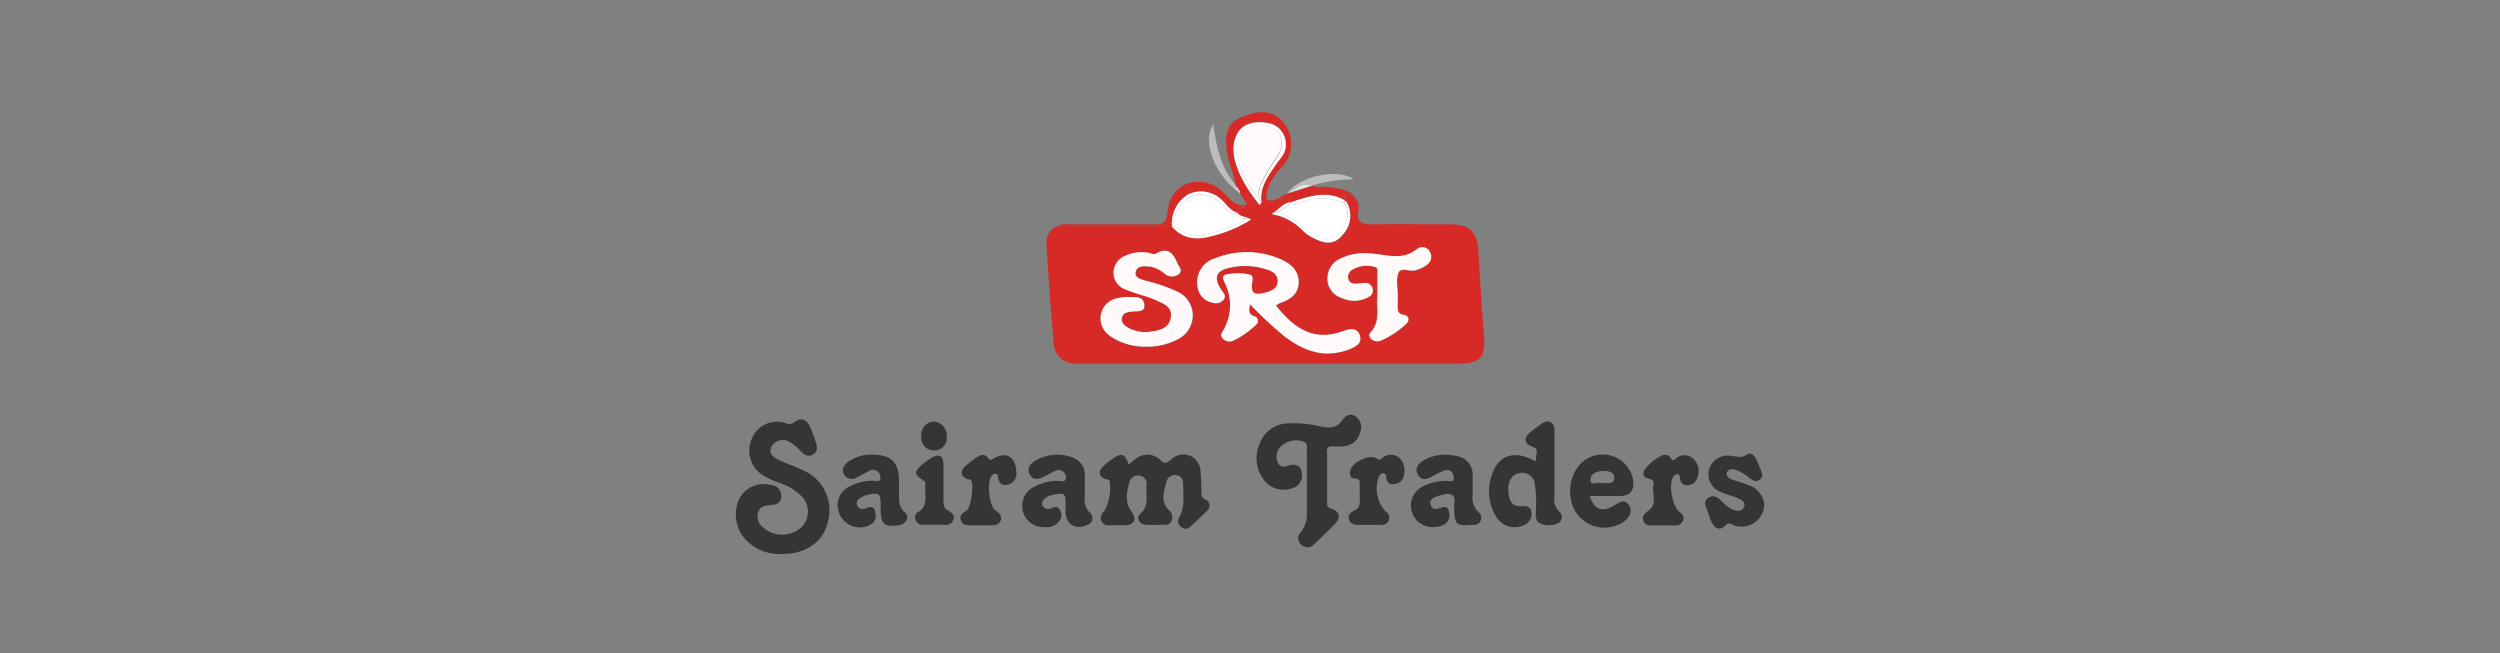 <svg xmlns="http://www.w3.org/2000/svg" id="Layer_1" data-name="Layer 1" viewBox="0 0 352 92"><rect x="0" y="0" width="352" height="92" fill="#808080" stroke="none"/><defs><style>.cls-1{fill:none}.cls-2{fill:#353535}.cls-3{fill:#d72a27}.cls-4{fill:#bcbcbc}.cls-5{fill:#e9e5e3}.cls-6{fill:#eae5e4}.cls-7{fill:snow}.cls-8{fill:#fff9f9}.cls-9{fill:#fff9f8}.cls-10{fill:#fffbfc}.cls-11{fill:#fff}</style></defs><path d="M175.88 30.67a1.15 1.15 0 0 1-.16 0h.06Z" class="cls-1"/><path d="M113 66.19c-1-.51-2.17-.85-3.21-1.37-.73-.37-1.64-.78-1.18-1.92a1.83 1.83 0 0 1 2.56-.67 6.37 6.37 0 0 1 1.64 1.37c.48.47 1 .78 1.68.38s.56-1.08.39-1.67a20.52 20.52 0 0 0-.85-2.26c-.45-1-1.24-1.34-2.13-.64a1.18 1.18 0 0 1-1.3.16 3.81 3.81 0 0 0-4.65 2 4.12 4.12 0 0 0 1.1 5.1A11.26 11.26 0 0 0 109.8 68a8.12 8.12 0 0 1 3.07 1.88 3.08 3.08 0 0 1-1 5 4 4 0 0 1-4.51-.7 1.91 1.91 0 0 1-.61-2.06c.25-.8.89-.91 1.6-1 .86 0 1.7-.27 1.65-1.35s-.8-1.43-1.73-1.54a3.88 3.88 0 0 0-4.18 2A5.24 5.24 0 0 0 105 76a6.62 6.62 0 0 0 5.19 2c3.24 0 5.69-1.69 6.33-4.38a6.09 6.09 0 0 0-3.52-7.43ZM187.91 62.85c2.16.14 3.19-.48 3.6-2a1.82 1.82 0 0 0-.71-2.26c-.83-.48-1.43 0-1.92.72-.77 1.05-1.86.94-2.94.74a16 16 0 0 0-4.68-.43 4.3 4.3 0 0 0-3.9 2.85 5 5 0 0 0 .69 5.22 3.5 3.5 0 0 0 3.8 1.09 1.85 1.85 0 0 0 1.46-2c-.05-1.06-.64-1.52-1.67-1.29-.6.12-1.25.5-1.68-.27a2 2 0 0 1 .08-2 3.08 3.08 0 0 1 3.6-1c.49.27.33.68.37 1.07v8.9a4 4 0 0 1-.87 2.75 1.17 1.17 0 0 0 .14 1.8 1.22 1.22 0 0 0 1.72-.08c1.05-1 2.11-2 3.07-3 .73-.81.51-1.69-.53-2-.67-.18-.7-.49-.69-1v-6.75c-.1-1 .23-1.12 1.06-1.06ZM169.74 70.34c-.68-.31-.58-.79-.59-1.3a27 27 0 0 0-.12-2.7 2.41 2.41 0 0 0-4.13-1.63c-.65.56-1 .64-1.58 0a2.58 2.58 0 0 0-3.35-.14c-.37.25-.69.54-1.06.83-.51-1.54-1-1.7-2.3-.77a12.1 12.1 0 0 0-1.36 1.1c-.68.69-.5 1.39.4 1.72.2.07.43 0 .57.24a6.91 6.91 0 0 1-.73 4.3 1.18 1.18 0 0 0-.44 1.31 1.08 1.08 0 0 0 1.21.65h2.16c1.24 0 1.7-.88.92-1.88-1-1.34-.7-2.72-.34-4.11a1.25 1.25 0 0 1 1.42-1 1.16 1.16 0 0 1 1 1.4c-.09 1.38.44 2.84-.88 4-.6.55-.11 1.46.75 1.53s1.71 0 2.57 0c.48 0 .92-.07 1.09-.59a1.21 1.21 0 0 0-.27-1.37c-1.37-1.25-.82-2.73-.42-4.14a1.2 1.2 0 0 1 1.49-.86c.7.16.85.73.84 1.36 0 1.56.3 3.15-.6 4.6a1 1 0 0 0 .34 1.3.86.86 0 0 0 1.22 0c.83-.76 1.68-1.51 2.45-2.32a.92.92 0 0 0-.26-1.53ZM219.58 72.07a2.42 2.42 0 0 1-.72-2.19v-8.64c0-.65.18-1.46-.58-1.8s-1.25.29-1.8.67a10.29 10.29 0 0 0-1.17.89c-.81.77-.63 1.51.41 1.87 1.22.41.32 1.31.61 2.09-.37-.15-.58-.22-.77-.32-2.65-1.27-4.83-.34-5.59 2.52a6.68 6.68 0 0 0 .61 5.46 3.07 3.07 0 0 0 4.19 1.22 1.67 1.67 0 0 0 .83-1.84c-.19-.8-.82-.76-1.5-.73-1.32.06-1.61-.91-1.72-2-.14-1.38.46-2.47 1.52-2.64a1.76 1.76 0 0 1 2.2 1.46 19.38 19.38 0 0 1 .15 4c0 .63-.05 1.39.66 1.62a3 3 0 0 0 2.6-.11 1 1 0 0 0 .07-1.53ZM207.35 69.58v-2.57A2.63 2.63 0 0 0 205 64.2a6.22 6.22 0 0 0-4.44.55c-.81.44-1.44 1.14-.92 2.08s1.35.62 2.11.21a8.18 8.18 0 0 1 1.69-.81c.66-.19 1.12.15 1.24.86.16.92-.55.61-1 .62a7.29 7.29 0 0 0-3.49.85 3 3 0 0 0-1.42 3.44 3 3 0 0 0 3 2.21c1.5 0 2.39-.69 2.3-1.82-.05-.74-.35-1.23-1.2-.89-.62.24-1.23.29-1.44-.43s.38-1 1-1.21a7.55 7.55 0 0 1 .9-.25c1-.21 1.65.06 1.42 1.28a3.65 3.65 0 0 0 0 .81c.08 2.38.39 2.32 2.77 2.2a1 1 0 0 0 .67-1.78 2.84 2.84 0 0 1-.84-2.54ZM152.74 70v-3a2.52 2.52 0 0 0-1.51-2.49 6 6 0 0 0-5.44.35c-.77.43-1.26 1.17-.76 2s1.29.61 2 .23c.55-.3 1.1-.59 1.67-.85a1 1 0 0 1 1.18.38.84.84 0 0 1 .14.89c-.2.42-.64.19-1 .2a7.13 7.13 0 0 0-3.49.86 3 3 0 0 0 1.59 5.65 2.15 2.15 0 0 0 2.09-.94 1.36 1.36 0 0 0 0-1.53c-.31-.53-.76-.37-1.17-.2s-1 .16-1.24-.38.22-1 .73-1.24a3.2 3.2 0 0 1 .89-.29c1.47-.28 1.61-.16 1.61 1.31v1c0 1.86 1.37 2.74 3.07 1.95a1 1 0 0 0 .34-1.74 2.45 2.45 0 0 1-.7-2.16ZM126.58 69.35v-1.62c0-2.67-1.1-3.74-3.93-3.71a5.39 5.39 0 0 0-3.37 1.11c-.54.49-.85 1.09-.36 1.78a1.2 1.2 0 0 0 1.68.32c.63-.33 1.27-.65 1.91-1a1 1 0 0 1 1.21.3 1.2 1.2 0 0 1 .24.88c-.16.53-.69.26-1 .27a7.26 7.26 0 0 0-3.37.82 2.94 2.94 0 0 0-1.37 3.91 3.14 3.14 0 0 0 3.78 1.71c.71-.23 1.31-.63 1.3-1.52s-.26-1.46-1.27-1.07c-.6.23-1.11.21-1.35-.4s.3-1 .78-1.21a3.33 3.33 0 0 1 .77-.26c1.53-.35 1.77-.15 1.77 1.43v.54c0 2.22.51 2.64 2.66 2.3.93-.15 1.46-1.19.77-1.76-.96-.82-.84-1.8-.85-2.82ZM246.18 68.3c-.79-.32-1.62-.53-2.41-.83-.39-.15-.75-.42-.63-.9s.64-.55 1.1-.47a5.82 5.82 0 0 1 2.07 1.2c.45.3.9.66 1.46.25s.33-.94.12-1.44-.44-1.08-.69-1.6-.83-.84-1.21-.54c-.8.62-1.55.26-2.35.2a2.73 2.73 0 0 0-3 1.9 2.67 2.67 0 0 0 1.76 3.24c.77.34 1.61.54 2.38.88.49.21 1.06.54.77 1.2s-.92.59-1.5.4a5.69 5.69 0 0 1-1.8-1.39c-.5-.43-1-.76-1.69-.33s-.48 1.06-.23 1.67.39 1.2.66 1.76c.42.87 1.16 1.3 1.91.52.6-.63 1-.1 1.43 0a3.17 3.17 0 0 0 4.07-2.92 3.13 3.13 0 0 0-2.22-2.8ZM236 64.54c-.2.15-.43.44-.66.1a1 1 0 0 0-1.49-.42 5.88 5.88 0 0 0-2.39 2.11.7.7 0 0 0 .44 1c.51.18 1.09.18.91 1-.27 1.19.63 2.64-.73 3.59-.53.37-.92.76-.68 1.43s.81.62 1.36.63H236a1.05 1.05 0 0 0 1-.76c.16-.49-.11-.83-.51-1.13-1-.76-1.61-3.88-.89-4.94a.91.91 0 0 1 .51-.39c.33 0 .41.27.44.56.07.62.38 1 1 1a1.42 1.42 0 0 0 1.42-1 2.39 2.39 0 0 0-.56-2.73 1.78 1.78 0 0 0-2.41-.05Z" class="cls-2"/><path d="M197 64.44a1.85 1.85 0 0 0-2.46.13c-.23.17-.36.25-.67 0-1-.72-3.61.52-3.79 1.8-.07.52.12 1 .65 1 .74 0 .74.4.72.94v2.15a1.29 1.29 0 0 1-.76 1.42c-.5.23-.94.64-.75 1.27s.79.77 1.41.76h3.23a1 1 0 0 0 1-.74 1 1 0 0 0-.48-1.14 4.78 4.78 0 0 1-.92-5c.15-.24.35-.45.63-.39a.49.49 0 0 1 .39.49c0 .83.45 1.16 1.2 1a1.42 1.42 0 0 0 1.28-1.34 2.42 2.42 0 0 0-.68-2.35ZM140 64.5c-.33.18-.51.45-.85 0-.48-.65-1.09-.49-1.66-.09a19.32 19.32 0 0 0-1.59 1.24c-.78.73-.63 1.46.33 1.82.16.06.39 0 .49.12.46.48 0 3.89-.6 4.28s-1.06.67-.83 1.37.83.73 1.46.72h2.83c.56 0 1.11-.07 1.32-.69s-.2-1.06-.73-1.4c-.94-.61-1.27-4.16-.49-4.94.33-.33.75-.32.82.13.13.86.44 1.4 1.37 1.18a1.54 1.54 0 0 0 1.23-1.73c-.04-2.17-1.42-2.96-3.1-2.01ZM133.3 71.75c-.53-.35-.45-1-.46-1.47v-4.85c0-1.29-.65-1.61-1.73-.93a10.78 10.78 0 0 0-1.39 1c-1 .9-1 1.35.17 2.06.26.16.44.28.4.6-.18 1.38.6 3-1.1 4a.85.85 0 0 0-.26 1.09 1 1 0 0 0 .94.63h2.56c.65 0 1.42.2 1.77-.62s-.34-1.12-.9-1.51ZM131.55 63.42a1.74 1.74 0 0 0 1.75-1.93 2 2 0 0 0-1.76-2.14 1.87 1.87 0 0 0-1.82 2.06 1.78 1.78 0 0 0 1.83 2.01ZM223.49 64.58c-2.18 1.2-3.07 4.46-1.9 7a4.76 4.76 0 0 0 6.15 2.34 3.21 3.21 0 0 0 1.51-1.08 1.47 1.47 0 0 0 0-1.87c-.52-.64-1.12-.32-1.67 0l-.57.35c-1.49.82-2.62.34-3.17-1.48H228c1.57 0 2.17-.79 1.93-2.35a4.34 4.34 0 0 0-6.44-2.91Zm2 3.48c-.48-.34-1.55.47-1.55-.47s1-1.3 1.9-1.28c.72 0 1.52.22 1.44 1-.11 1.1-1.13.53-1.78.75Z" class="cls-2"/><path d="M208.15 35.3c-.15-2.58-1.25-3.7-3.83-3.71-3.65 0-7.3-.07-10.95 0-1.57 0-2.46-.25-2.11-2a4.71 4.71 0 0 0 0-1l-1.12-.91c-.2-.16-.42-.44-.67-.22s.07.58.06.88a3.87 3.87 0 0 1-.49 4.77c-1.11 1.38-2.42 1.28-3.82.57a6 6 0 0 1-1.65-1.06 8.08 8.08 0 0 0-4.57-2.45c1-.53 1.5-1.46 2.53-1.63 0-1.3-1-.25-1.4-.66l-.61.26c-.49.85-1.29.31-1.95.45l-.26.28c-.42 0-.65-.38-.94-.61-.58-.48-.74-.08-.85.42v.12c-.12.74-1.38.21-1.3 1.17.33.49.91.51 1.47.72a1.15 1.15 0 0 0 .16 0h-.1a1.68 1.68 0 0 1 .37.2 18.89 18.89 0 0 1-5.72 2.38c-2.09.54-3.92.32-5.41-1.39a1.63 1.63 0 0 0-.47-.12c-5.21.28-10.42.1-15.62.09-1.42.53-1.63 1.72-1.54 3q.44 6.8 1 13.58a3 3 0 0 0 2.83 2.77 11.63 11.63 0 0 0 1.32 0h52.63c3.36 0 4.06-.85 3.79-4.18-.32-3.87-.55-7.8-.78-11.72Zm-42.39 12.54a9.23 9.23 0 0 1-4.43 1 8.59 8.59 0 0 1-5.05-1.51 3 3 0 0 1-1.28-3 2.92 2.92 0 0 1 2.38-2.33 5.71 5.71 0 0 1 1.65-.16c.88 0 2.05 0 2.14 1.06s-1.1.89-1.86 1c-.56.09-1.16.22-1.29.86s.36 1.11.92 1.42a4.93 4.93 0 0 0 3.05.54c1.28-.17 2.66-.45 2.92-2s-1.15-2-2.22-2.49a17.31 17.31 0 0 0-2-.69c-.74-.25-1.48-.46-2.19-.77a2.49 2.49 0 0 1-1.66-2.28 2.62 2.62 0 0 1 1.66-2.47 5.47 5.47 0 0 1 3.24-.41c.37 0 .71.33 1.12.09 1.54-.89 2.36-.11 2.91 1.28.21.53.88 1.05.26 1.63a1.56 1.56 0 0 1-2-.06 4.58 4.58 0 0 0-2-1c-.82-.05-1.89-.25-2.08.8-.16.85.86 1 1.51 1.22a22.49 22.49 0 0 1 4.38 1.52 3.67 3.67 0 0 1 2.15 3.3 3.78 3.78 0 0 1-2.23 3.45Zm24.11 1.4a7.05 7.05 0 0 1-1.11.32c-3 .71-5.43-.38-7.75-2.06a52.16 52.16 0 0 1-5-4.65c-.21.88-.23 1.41.56 1.69a.66.66 0 0 1 .27 1.19A11.85 11.85 0 0 1 173.6 48a1.25 1.25 0 0 1-1.5-.4c-.37-.43 0-.78.19-1.17a7 7 0 0 0 .17-6.56c-.23-.52-.48-1 .16-1.2a7.65 7.65 0 0 1 3.3 0c.43.08.5.45.42.91-.27 1.72.15 2.08 1.88 1.61.8-.21 1.65-.49 1.68-1.55s-.67-1.38-1.41-1.64a9.79 9.79 0 0 0-5.57-.23c-1.76.41-2 1.46-.95 3.07.27.4.71.76.35 1.32a1.36 1.36 0 0 1-1.48.5 2.6 2.6 0 0 1-2.23-2.36 3.48 3.48 0 0 1 2.43-3.9 11.91 11.91 0 0 1 9.37.16c1.38.61 2.48 1.57 2.44 3.24s-1.2 2.38-2.58 2.87a5 5 0 0 0-.62.34c2.45 3.1 5.21 5.17 9.42 3.64.86-.31 2-.58 2.39.65s-.73 1.56-1.59 1.94Zm11.15-12a4 4 0 0 1-1.59.81c-.87.36-2.11-.53-2.55.41s-.1 2-.12 3v1.5c0 .66-.12 1.29.89 1.44.68.1.85.77.31 1.25a11.78 11.78 0 0 1-3.71 2.35c-.91.33-1.89-.6-1.38-1.15 1.48-1.58.85-3.44 1-5v-3.34c0-.36.13-.85-.43-.93a4 4 0 0 0-3.19.45 1.14 1.14 0 0 0-.47 1.32c.18.6.67.65 1.2.59s.77-.09 1.16-.1a1 1 0 0 1 1 .67 1 1 0 0 1-.48 1.29 4.12 4.12 0 0 1-3.83.16 2.84 2.84 0 0 1-2-2.63 3.1 3.1 0 0 1 2-3 7.88 7.88 0 0 1 4-.64c2.25.13 4.57 1.1 6.68-.68a1.19 1.19 0 0 1 1.71.54 1.35 1.35 0 0 1-.22 1.67Z" class="cls-3"/><path d="M176.77 28.08a18.75 18.75 0 0 1-2.32-3.81c-.7-1.71-1.2-3.46-.38-5.28.69-1.56 2.47-2.17 4.74-1.66a3 3 0 0 1 2.19 3.28c0 1-.72 1.57-1.21 2.28-1.12 1.66-2.42 3.24-2.21 5.41h.29c.57 0 1.18.42 1.68-.17-1.16.37-1.42-.18-1.16-1.18a8 8 0 0 1 2.16-3.48 4.74 4.74 0 0 0-.55-6.91c-1.8-1.31-3.69-.71-5.51.09-1.57.69-1.87 2-1.84 3.58 0 2 1 3.83 1.3 5.79.16.46.73.7.66 1.27l.94 1.38c.11-1.02.14-1.12 1.22-.59Z" class="cls-3"/><path d="M177.86 28.31h-.29v.29c.66-.14 1.46.4 1.95-.45-.52.58-1.09.17-1.66.16ZM176.39 28.26c.29.23.52.57.94.61-.18-.27-.37-.53-.56-.79-1.08-.53-1.11-.43-1.23.6.11-.5.27-.9.85-.42ZM162.36 31.77a8.74 8.74 0 0 0 2.28-.28 1.46 1.46 0 0 1 .36.09 4.8 4.8 0 0 1 2.27-4.22 4.18 4.18 0 0 1 4.59.67c.73.63 1.24 1.55 2.21 1.88a.79.79 0 0 0 0-.09c0-1.15 1.22-.36 1.52-1-1.54.43-2.33-.76-3.23-1.57a5 5 0 0 0-2.81-1.61c-2.91-.34-4.93 1.29-5.19 4.41-.11 1.23-.56 1.57-1.73 1.55h-11.76c-.64 0-1.33-.19-1.9.3 4.43-.29 8.91-.08 13.39-.13Z" class="cls-3"/><path d="M174 29.82a.79.79 0 0 1 0 .09l.18.06c-.08-1 1.18-.43 1.3-1.17-.23.66-1.48-.13-1.48 1.02ZM164.55 31.79a1.63 1.63 0 0 1 .47.12v-.33a1.46 1.46 0 0 0-.36-.09 8.74 8.74 0 0 1-2.28.28c-4.48.05-9-.16-13.43.11 5.18.01 10.39.19 15.6-.09ZM181.84 28.45c2.4-.78 4.8-1.62 7.26-.35-.11-.33-.15-.68.21-.89s.78.14 1.09.42a10.89 10.89 0 0 1 .84 1c-.69-1.91-2.44-2-4-2.28-.8-.15-1.66.14-2.45-.19l-3.54 1.12a1.6 1.6 0 0 0-1.07.64c.62-.08 1.59-1 1.66.53Z" class="cls-3"/><path d="M189.31 27.21c-.36.21-.32.56-.21.89l.41.24c0-.3-.39-.61-.06-.88s.47.06.67.22l1.12.91a10.89 10.89 0 0 0-.84-1c-.31-.24-.64-.66-1.09-.38ZM181.55 28.54l.29-.09c-.07-1.53-1-.61-1.69-.57.37.41 1.44-.64 1.4.66Z" class="cls-3"/><path d="M173.94 26c-2.08-2.44-2.68-5.43-3.12-8.48-1.62 2.44.17 7.08 3.78 9.75-.15-.42-.75-.66-.66-1.27Z" class="cls-4"/><path d="M174.6 27.3c.07-.57-.5-.81-.66-1.27-.09.58.51.82.66 1.27Z" class="cls-5"/><path d="M184.76 26.12a20.53 20.53 0 0 1 5.86-.88c-2.27-1.57-7.58-.51-9.41 2 1.17-.45 2.07-1.7 3.55-1.12Z" class="cls-4"/><path d="m181.22 27.24 3.54-1.12c-1.48-.58-2.38.67-3.54 1.12Z" class="cls-6"/><path d="M189.07 46.63c-4.21 1.53-7-.54-9.42-3.64a5 5 0 0 1 .62-.34c1.38-.49 2.55-1.22 2.58-2.87s-1.06-2.63-2.44-3.24a11.91 11.91 0 0 0-9.37-.16 3.48 3.48 0 0 0-2.43 3.9 2.6 2.6 0 0 0 2.23 2.36 1.36 1.36 0 0 0 1.48-.5c.36-.56-.08-.92-.35-1.32-1.08-1.61-.81-2.66.95-3.07a9.79 9.79 0 0 1 5.57.23c.74.26 1.43.69 1.41 1.64s-.9 1.38-1.68 1.55c-1.73.47-2.15.11-1.88-1.61.08-.46 0-.83-.42-.91a7.65 7.65 0 0 0-3.3 0c-.64.17-.39.68-.16 1.2a7 7 0 0 1-.17 6.56c-.23.39-.56.74-.19 1.17a1.25 1.25 0 0 0 1.5.4 11.85 11.85 0 0 0 3.25-2.26.66.66 0 0 0-.27-1.19c-.79-.28-.77-.81-.56-1.69a52.16 52.16 0 0 0 5 4.65c2.32 1.68 4.79 2.77 7.75 2.06a7.05 7.05 0 0 0 1.11-.32c.86-.38 1.95-.78 1.59-2s-1.54-.91-2.4-.6Z" class="cls-7"/><path d="M165.78 41.07a22.49 22.49 0 0 0-4.38-1.52c-.65-.21-1.67-.37-1.51-1.22.19-1 1.26-.85 2.08-.8a4.58 4.58 0 0 1 2 1 1.56 1.56 0 0 0 2 .06c.62-.58-.05-1.1-.26-1.63-.55-1.39-1.37-2.17-2.91-1.28-.41.24-.75-.06-1.12-.09a5.47 5.47 0 0 0-3.24.41 2.62 2.62 0 0 0-1.66 2.47 2.49 2.49 0 0 0 1.66 2.28c.71.31 1.45.52 2.19.77a17.31 17.31 0 0 1 2 .69c1.07.52 2.48.91 2.22 2.49s-1.64 1.83-2.92 2a4.93 4.93 0 0 1-3.05-.54c-.56-.31-1.07-.71-.92-1.42s.73-.77 1.29-.86c.76-.12 2 .21 1.86-1s-1.26-1.05-2.14-1.06a5.71 5.71 0 0 0-1.65.16 2.92 2.92 0 0 0-2.32 2.31 3 3 0 0 0 1.28 3 8.59 8.59 0 0 0 5.05 1.51 9.23 9.23 0 0 0 4.43-1 3.78 3.78 0 0 0 2.17-3.47 3.67 3.67 0 0 0-2.15-3.26Z" class="cls-8"/><path d="M199.6 35c-2.11 1.78-4.43.81-6.68.68a7.88 7.88 0 0 0-4 .64 3.1 3.1 0 0 0-2 3 2.84 2.84 0 0 0 2 2.63 4.12 4.12 0 0 0 3.83-.16 1 1 0 0 0 .48-1.29 1 1 0 0 0-1-.67c-.39 0-.77.06-1.16.1s-1 0-1.2-.59a1.14 1.14 0 0 1 .47-1.32 4 4 0 0 1 3.19-.45c.56.08.42.57.43.93v3.34c-.16 1.58.47 3.44-1 5-.51.55.47 1.48 1.38 1.15a11.78 11.78 0 0 0 3.66-2.41c.54-.48.37-1.15-.31-1.25-1-.15-.89-.78-.89-1.44v-1.5c0-1-.26-2.12.12-3s1.68 0 2.55-.41a4 4 0 0 0 1.59-.81 1.35 1.35 0 0 0 .29-1.67 1.19 1.19 0 0 0-1.75-.5Z" class="cls-9"/><path d="M177.89 25.15a31.81 31.81 0 0 1 2-3.23c1-1.56.61-3.46-.85-4a3.92 3.92 0 0 0-3.81.29 3.45 3.45 0 0 0-1.06 3.63A12.32 12.32 0 0 0 176.5 27a3.76 3.76 0 0 1 .84 1.31h.1c-.55-1.12-.03-2.16.45-3.16Z" class="cls-10"/><path d="M177.34 28.29a1.27 1.27 0 0 1 0 .58l.26-.28c-.06-.1-.1-.2-.15-.29Z" class="cls-10"/><path d="M177.34 28.29a3.76 3.76 0 0 0-.84-1.29 12.32 12.32 0 0 1-2.3-5.09 3.45 3.45 0 0 1 1.06-3.63 3.92 3.92 0 0 1 3.81-.29c1.46.49 1.84 2.39.85 4a31.81 31.81 0 0 0-2 3.23c-.48 1-1 2-.45 3.15h.13c-.21-2.17 1.09-3.75 2.21-5.41.49-.71 1.17-1.3 1.21-2.28a3 3 0 0 0-2.18-3.28c-2.27-.51-4.05.1-4.74 1.66-.82 1.82-.32 3.57.38 5.28a18.75 18.75 0 0 0 2.32 3.81l.42.21a.75.75 0 0 0 .12-.07Z" class="cls-10"/><path d="M177.34 28.29a.75.75 0 0 1-.15 0l-.42-.21c.19.26.38.52.56.79a1.27 1.27 0 0 0 .01-.58ZM177.44 28.3c.05.09.09.19.15.29v-.29Z" class="cls-10"/><path d="M174.11 30c-1.16.26-1.58-.83-2.25-1.4-2.3-1.95-4.7-1.52-6.17 1.13a11.94 11.94 0 0 0-.57 1.91 5.39 5.39 0 0 1 1.1.73 3.81 3.81 0 0 0 3 .73 20.89 20.89 0 0 0 6.58-2.37h-.06c-.9.14-1.38-.1-1.63-.73Z" class="cls-11"/><path d="M175.72 30.69c-.56-.21-1.14-.23-1.47-.72a.68.68 0 0 1-.14 0c.25.66.73.9 1.61.72Z" class="cls-11"/><path d="M166.22 32.36a5.39 5.39 0 0 0-1.1-.73 1.57 1.57 0 0 1-.1.28c1.49 1.71 3.32 1.93 5.41 1.39a18.89 18.89 0 0 0 5.72-2.38 1.68 1.68 0 0 0-.37-.2 20.89 20.89 0 0 1-6.58 2.37 3.81 3.81 0 0 1-2.98-.73ZM165.69 29.72c1.47-2.65 3.87-3.08 6.17-1.13.67.57 1.09 1.66 2.25 1.4v-.08c-1-.33-1.48-1.25-2.21-1.88a4.18 4.18 0 0 0-4.59-.67 4.8 4.8 0 0 0-2.31 4.22l.12.05a11.94 11.94 0 0 1 .57-1.91Z" class="cls-11"/><path d="m165.12 31.63-.12-.05v.33a1.57 1.57 0 0 0 .12-.28ZM174.11 30a.68.68 0 0 0 .14 0l-.18-.06ZM188.72 28.41a7.75 7.75 0 0 0-5.94.22 1.11 1.11 0 0 1-1.09 0 5.7 5.7 0 0 1-2.14 1.37c2.23.23 3.51 1.9 5.15 3 2.24 1.42 3.83.84 4.78-1.63a3 3 0 0 0-.26-2.89.78.78 0 0 1-.5-.07Z" class="cls-11"/><path d="M189.48 31.33c-.95 2.47-2.54 3.05-4.78 1.63-1.64-1.06-2.92-2.73-5.15-3a5.7 5.7 0 0 0 2.14-1.36.94.94 0 0 1-.14-.1c-1 .17-1.54 1.1-2.53 1.63a8.08 8.08 0 0 1 4.53 2.45 6 6 0 0 0 1.65 1.06c1.4.71 2.71.81 3.82-.57a3.87 3.87 0 0 0 .49-4.77.77.77 0 0 1-.29.1 3 3 0 0 1 .26 2.93Z" class="cls-11"/><path d="M181.69 28.64a1.11 1.11 0 0 0 1.09 0 7.75 7.75 0 0 1 5.94-.22.78.78 0 0 0 .5 0 .2.2 0 0 0 0-.08 2.58 2.58 0 0 1-.08-.26c-2.46-1.27-4.86-.43-7.26.35v.05c-.08.07-.14.11-.19.16Z" class="cls-11"/><path d="M189.18 28.36a.2.2 0 0 1 0 .08.77.77 0 0 0 .29-.1l-.41-.24a2.58 2.58 0 0 0 .12.26ZM181.84 28.5v-.05l-.29.09a.94.94 0 0 0 .14.1c.05-.05.11-.09.15-.14Z" class="cls-11"/></svg>